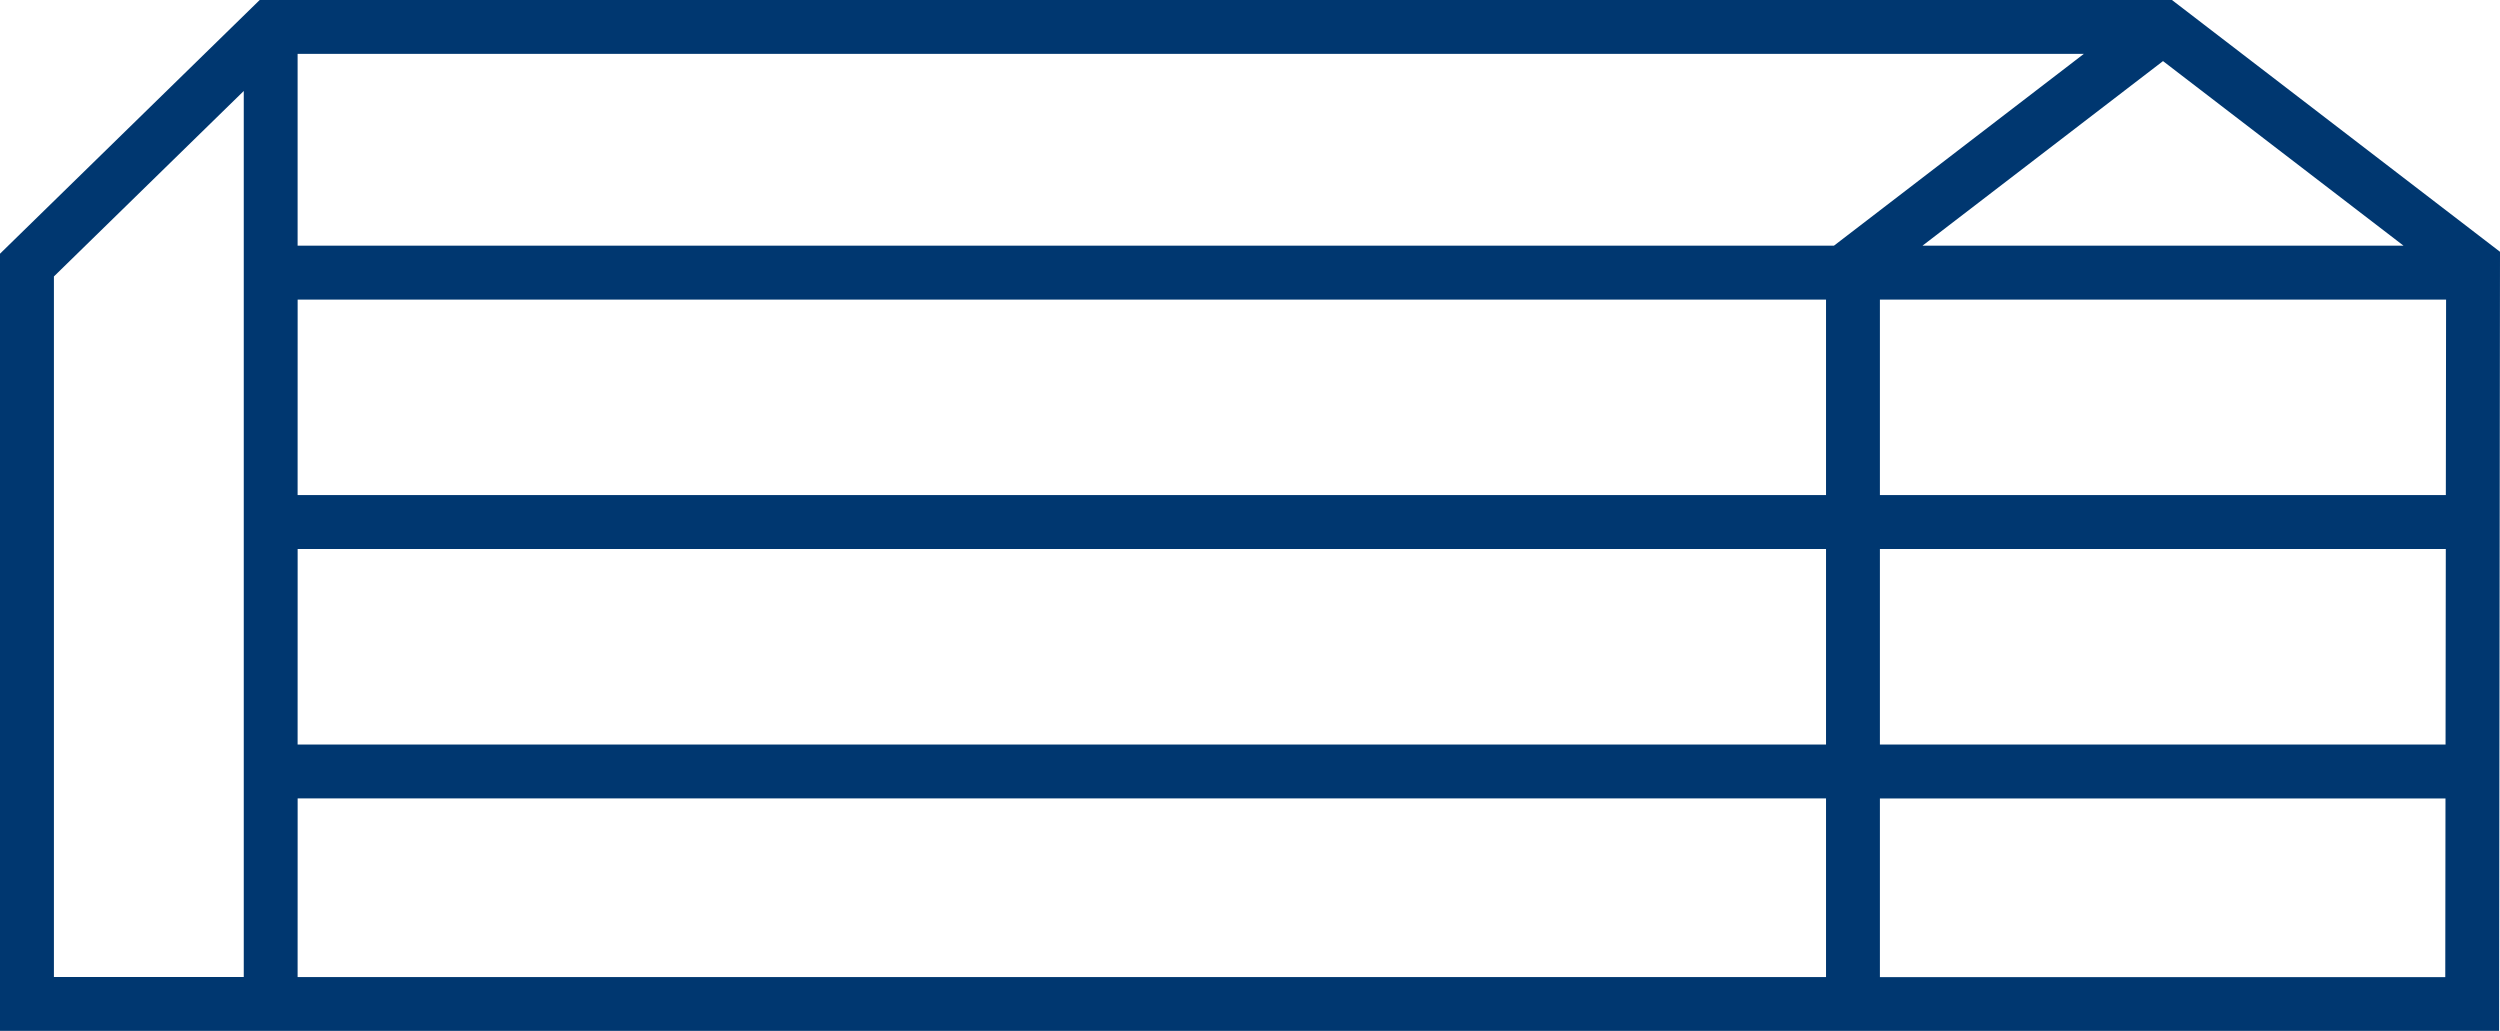 <svg xmlns="http://www.w3.org/2000/svg" width="71.36" height="29.425" viewBox="0 0 71.36 29.425">
  <path id="Pfad_1980" data-name="Pfad 1980" d="M3051.551,338.632h-54.583l-7.413,7.242v22.183h71.334l.026-22.238Zm-53.5,8.551h43.626v5.581H2998.05Zm0,7.119h43.626v5.581H2998.05Zm43.853-8.658H2998.05V340.17h50.986Zm-43.853,15.777h43.626v5.1H2998.05Zm45.164-7.119h16.153l-.007,5.581h-16.146Zm0-1.538v-5.581h16.161l-.007,5.581Zm1.215-7.119,6.866-5.269,6.866,5.269Zm-53.336.878,5.419-5.294v25.291h-5.419Zm52.121,20v-5.1h16.144l-.006,5.1Z" transform="translate(-2989.555 -338.632)" fill="#003770"/>
</svg>
